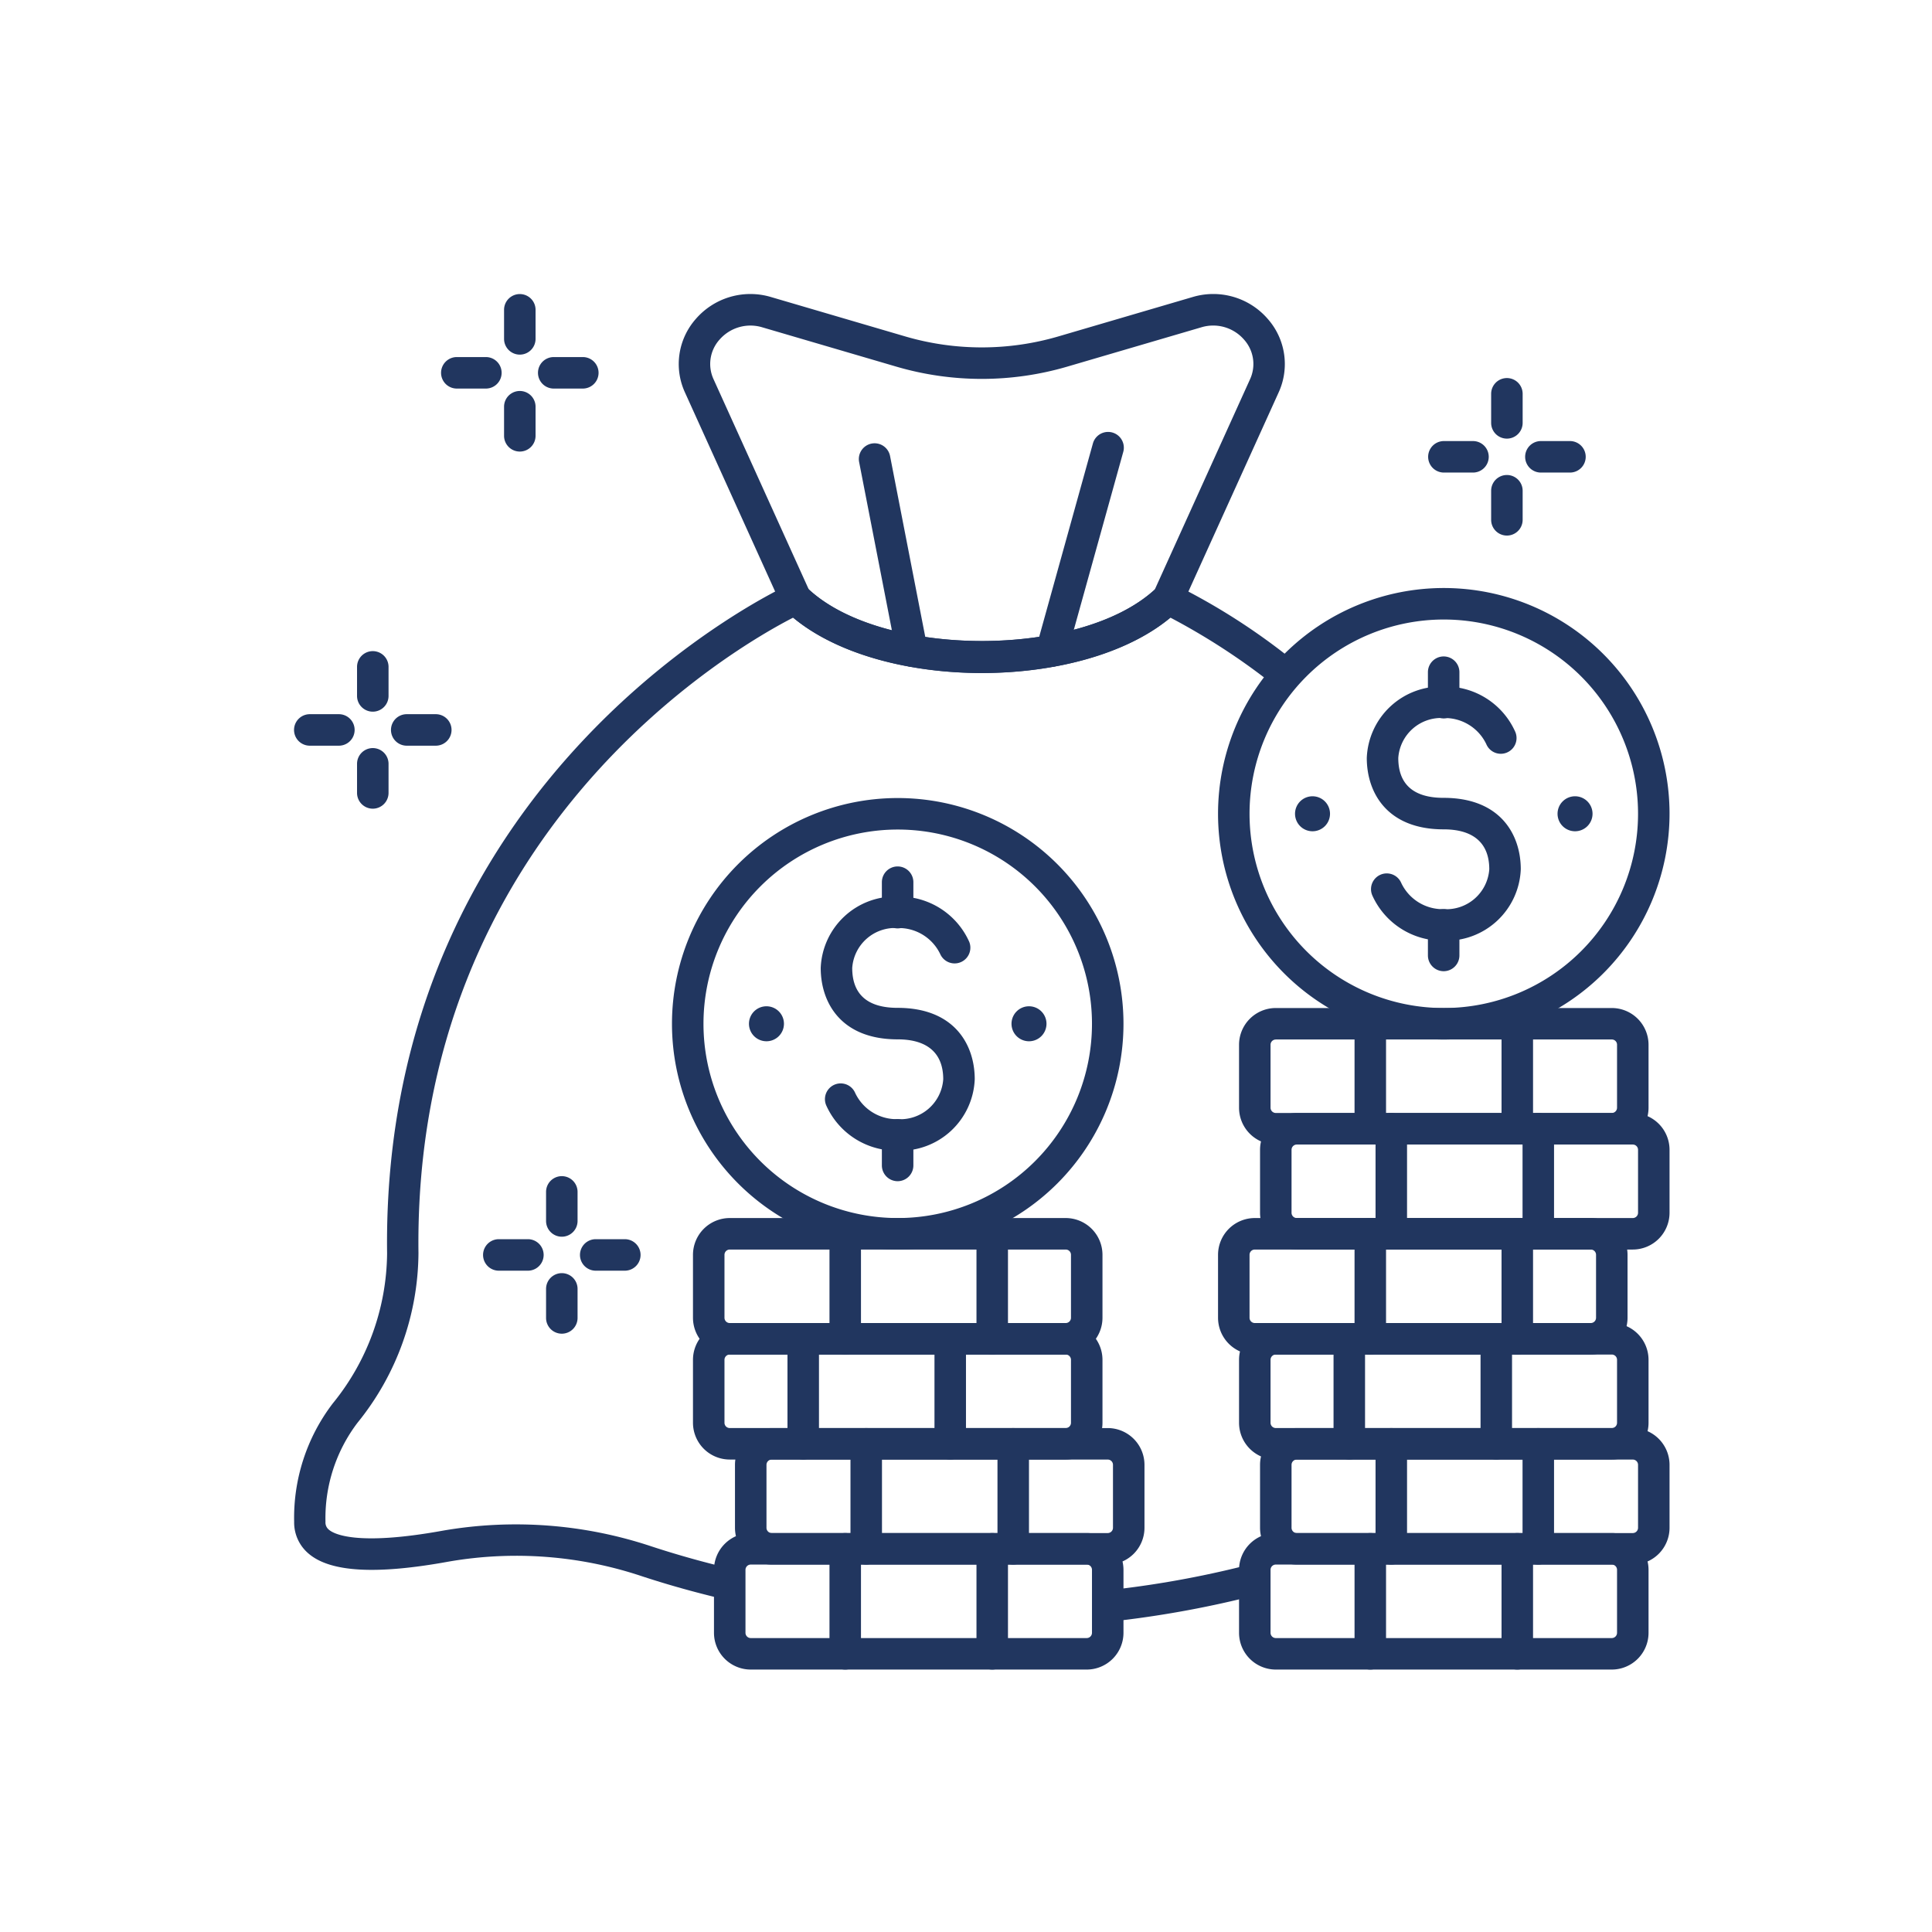 <?xml version="1.0" encoding="UTF-8"?>
<svg xmlns="http://www.w3.org/2000/svg" xmlns:xlink="http://www.w3.org/1999/xlink" width="92" height="92" viewBox="0 0 92 92">
  <defs>
    <clipPath id="clip-_11">
      <rect width="92" height="92"></rect>
    </clipPath>
  </defs>
  <g id="_11" data-name="11" clip-path="url(#clip-_11)">
    <g id="Group_1724" data-name="Group 1724" transform="translate(-773.207 -278.067)">
      <g id="Group_1597" data-name="Group 1597">
        <path id="Path_2409" data-name="Path 2409" d="M808.585,352.9c-1.465-.331-2.917-.723-4.348-1.193a20.411,20.411,0,0,0-9.928-.754c-4.106.746-5.2.162-5.434-.038a.441.441,0,0,1-.169-.383,7.51,7.51,0,0,1,1.528-4.719,12.946,12.946,0,0,0,2.9-8.074c-.253-20.048,15.061-28.834,17.842-30.261,4.224,3.514,13.738,3.514,17.965,0a31.556,31.556,0,0,1,4.9,3.191,7.57,7.57,0,0,1,.886-1.2,30.853,30.853,0,0,0-5.6-3.574.755.755,0,0,0-.826.146c-3.508,3.4-13.168,3.4-16.674,0a.751.751,0,0,0-.826-.146c-.194.086-19.451,8.914-19.161,31.861a11.457,11.457,0,0,1-2.584,7.137,8.972,8.972,0,0,0-1.842,5.637,1.94,1.94,0,0,0,.708,1.535c1.042.871,3.221.99,6.662.362a18.853,18.853,0,0,1,9.194.7c1.521.5,3.064.912,4.622,1.258A9.6,9.6,0,0,1,808.585,352.9Z" fill="#21365f"></path>
        <path id="Path_2410" data-name="Path 2410" d="M832.6,354.132a6.632,6.632,0,0,1,.449-1.65,47.515,47.515,0,0,1-6.8,1.279,8.336,8.336,0,0,1,.014,1.506A49.521,49.521,0,0,0,832.6,354.132Z" fill="#21365f"></path>
      </g>
      <g id="Group_1600" data-name="Group 1600">
        <path id="Path_2314" data-name="Path 2314" d="M819.959,310.117c-3.661,0-7.32-1-9.38-2.994a.739.739,0,0,1-.162-.229l-4.593-10.139a3.243,3.243,0,0,1,.517-3.5,3.434,3.434,0,0,1,3.592-1.04l6.373,1.87a12.971,12.971,0,0,0,7.306,0l6.374-1.87a3.43,3.43,0,0,1,3.59,1.038,3.247,3.247,0,0,1,.519,3.5L829.5,306.892a.739.739,0,0,1-.162.229C827.283,309.118,823.618,310.117,819.959,310.117Zm-8.236-3.975c3.553,3.267,12.918,3.269,16.473,0l4.532-10.005a1.737,1.737,0,0,0-.283-1.9,1.944,1.944,0,0,0-2.038-.582l-6.373,1.869a14.468,14.468,0,0,1-8.15,0l-6.373-1.869a1.951,1.951,0,0,0-2.038.582,1.735,1.735,0,0,0-.282,1.9Zm17.095.443" fill="#21365f"></path>
      </g>
      <g id="Group_1601" data-name="Group 1601">
        <path id="Path_2315" data-name="Path 2315" d="M816.632,309.814a.749.749,0,0,1-.735-.608l-1.779-9.136a.75.75,0,0,1,1.473-.287l1.778,9.136a.75.75,0,0,1-.592.881A.879.879,0,0,1,816.632,309.814Z" fill="#21365f"></path>
      </g>
      <g id="Group_1602" data-name="Group 1602">
        <path id="Path_2316" data-name="Path 2316" d="M823.283,309.814a.754.754,0,0,1-.748-.76.728.728,0,0,1,.026-.191l2.689-9.678a.75.75,0,1,1,1.446.4l-2.69,9.678A.748.748,0,0,1,823.283,309.814Z" fill="#21365f"></path>
      </g>
      <g id="Group_1604" data-name="Group 1604">
        <path id="Path_2317" data-name="Path 2317" d="M824.956,357.57h-16a1.752,1.752,0,0,1-1.75-1.75v-3a1.753,1.753,0,0,1,1.75-1.75h16a1.753,1.753,0,0,1,1.75,1.75v3A1.752,1.752,0,0,1,824.956,357.57Zm-16-5a.251.251,0,0,0-.25.25v3a.251.251,0,0,0,.25.25h16a.251.251,0,0,0,.25-.25v-3a.25.25,0,0,0-.25-.25Z" fill="#21365f"></path>
      </g>
      <g id="Group_1605" data-name="Group 1605">
        <path id="Path_2318" data-name="Path 2318" d="M813.456,357.57a.75.75,0,0,1-.75-.75v-5a.75.75,0,1,1,1.5,0v5A.75.75,0,0,1,813.456,357.57Z" fill="#21365f"></path>
      </g>
      <g id="Group_1606" data-name="Group 1606">
        <path id="Path_2319" data-name="Path 2319" d="M820.456,357.57a.75.75,0,0,1-.75-.75v-5a.75.75,0,1,1,1.5,0v5A.75.75,0,0,1,820.456,357.57Z" fill="#21365f"></path>
      </g>
      <g id="Group_1608" data-name="Group 1608">
        <path id="Path_2320" data-name="Path 2320" d="M825.956,352.57h-16a1.752,1.752,0,0,1-1.75-1.75v-3a1.753,1.753,0,0,1,1.75-1.75h16a1.753,1.753,0,0,1,1.75,1.75v3A1.752,1.752,0,0,1,825.956,352.57Zm-16-5a.251.251,0,0,0-.25.25v3a.251.251,0,0,0,.25.25h16a.251.251,0,0,0,.25-.25v-3a.25.25,0,0,0-.25-.25Z" fill="#21365f"></path>
      </g>
      <g id="Group_1609" data-name="Group 1609">
        <path id="Path_2321" data-name="Path 2321" d="M814.456,352.57a.75.75,0,0,1-.75-.75v-5a.75.75,0,1,1,1.5,0v5A.75.75,0,0,1,814.456,352.57Z" fill="#21365f"></path>
      </g>
      <g id="Group_1610" data-name="Group 1610">
        <path id="Path_2322" data-name="Path 2322" d="M821.456,352.57a.75.75,0,0,1-.75-.75v-5a.75.75,0,1,1,1.5,0v5A.75.75,0,0,1,821.456,352.57Z" fill="#21365f"></path>
      </g>
      <g id="Group_1612" data-name="Group 1612">
        <path id="Path_2323" data-name="Path 2323" d="M823.956,347.569h-16a1.753,1.753,0,0,1-1.75-1.75v-3a1.753,1.753,0,0,1,1.75-1.75h16a1.753,1.753,0,0,1,1.75,1.75v3A1.752,1.752,0,0,1,823.956,347.569Zm-16-5a.251.251,0,0,0-.25.25v3a.251.251,0,0,0,.25.25h16a.251.251,0,0,0,.25-.25v-3a.25.25,0,0,0-.25-.25Z" fill="#21365f"></path>
      </g>
      <g id="Group_1613" data-name="Group 1613">
        <path id="Path_2324" data-name="Path 2324" d="M811.456,347.569a.75.75,0,0,1-.75-.75v-5a.75.75,0,0,1,1.5,0v5A.75.75,0,0,1,811.456,347.569Z" fill="#21365f"></path>
      </g>
      <g id="Group_1614" data-name="Group 1614">
        <path id="Path_2325" data-name="Path 2325" d="M818.456,347.569a.75.75,0,0,1-.75-.75v-5a.75.75,0,0,1,1.5,0v5A.75.75,0,0,1,818.456,347.569Z" fill="#21365f"></path>
      </g>
      <g id="Group_1616" data-name="Group 1616">
        <path id="Path_2326" data-name="Path 2326" d="M823.956,342.569h-16a1.753,1.753,0,0,1-1.75-1.75v-3a1.753,1.753,0,0,1,1.75-1.75h16a1.753,1.753,0,0,1,1.75,1.75v3A1.752,1.752,0,0,1,823.956,342.569Zm-16-5a.251.251,0,0,0-.25.25v3a.251.251,0,0,0,.25.25h16a.251.251,0,0,0,.25-.25v-3a.25.25,0,0,0-.25-.25Z" fill="#21365f"></path>
      </g>
      <g id="Group_1617" data-name="Group 1617">
        <path id="Path_2327" data-name="Path 2327" d="M813.456,342.569a.75.75,0,0,1-.75-.75v-5a.75.75,0,0,1,1.5,0v5A.75.75,0,0,1,813.456,342.569Z" fill="#21365f"></path>
      </g>
      <g id="Group_1618" data-name="Group 1618">
        <path id="Path_2328" data-name="Path 2328" d="M820.456,342.569a.75.75,0,0,1-.75-.75v-5a.75.75,0,0,1,1.5,0v5A.75.75,0,0,1,820.456,342.569Z" fill="#21365f"></path>
      </g>
      <g id="Group_1620" data-name="Group 1620">
        <path id="Path_2329" data-name="Path 2329" d="M849.959,357.57h-16a1.752,1.752,0,0,1-1.75-1.75v-3a1.753,1.753,0,0,1,1.75-1.75h16a1.753,1.753,0,0,1,1.75,1.75v3A1.752,1.752,0,0,1,849.959,357.57Zm-16-5a.25.25,0,0,0-.25.25v3a.251.251,0,0,0,.25.25h16a.251.251,0,0,0,.25-.25v-3a.25.25,0,0,0-.25-.25Z" fill="#21365f"></path>
      </g>
      <g id="Group_1621" data-name="Group 1621">
        <path id="Path_2330" data-name="Path 2330" d="M838.459,357.57a.75.75,0,0,1-.75-.75v-5a.75.75,0,1,1,1.5,0v5A.75.75,0,0,1,838.459,357.57Z" fill="#21365f"></path>
      </g>
      <g id="Group_1622" data-name="Group 1622">
        <path id="Path_2331" data-name="Path 2331" d="M845.459,357.57a.75.75,0,0,1-.75-.75v-5a.75.75,0,1,1,1.5,0v5A.75.75,0,0,1,845.459,357.57Z" fill="#21365f"></path>
      </g>
      <g id="Group_1624" data-name="Group 1624">
        <path id="Path_2332" data-name="Path 2332" d="M850.959,352.57h-16a1.752,1.752,0,0,1-1.75-1.75v-3a1.753,1.753,0,0,1,1.75-1.75h16a1.753,1.753,0,0,1,1.75,1.75v3A1.752,1.752,0,0,1,850.959,352.57Zm-16-5a.25.25,0,0,0-.25.25v3a.251.251,0,0,0,.25.25h16a.251.251,0,0,0,.25-.25v-3a.25.25,0,0,0-.25-.25Z" fill="#21365f"></path>
      </g>
      <g id="Group_1625" data-name="Group 1625">
        <path id="Path_2333" data-name="Path 2333" d="M839.459,352.57a.75.75,0,0,1-.75-.75v-5a.75.75,0,1,1,1.5,0v5A.75.75,0,0,1,839.459,352.57Z" fill="#21365f"></path>
      </g>
      <g id="Group_1626" data-name="Group 1626">
        <path id="Path_2334" data-name="Path 2334" d="M846.459,352.57a.75.75,0,0,1-.75-.75v-5a.75.75,0,1,1,1.5,0v5A.75.75,0,0,1,846.459,352.57Z" fill="#21365f"></path>
      </g>
      <g id="Group_1628" data-name="Group 1628">
        <path id="Path_2335" data-name="Path 2335" d="M849.959,347.569h-16a1.752,1.752,0,0,1-1.75-1.75v-3a1.753,1.753,0,0,1,1.75-1.75h16a1.753,1.753,0,0,1,1.75,1.75v3A1.752,1.752,0,0,1,849.959,347.569Zm-16-5a.25.25,0,0,0-.25.25v3a.251.251,0,0,0,.25.25h16a.251.251,0,0,0,.25-.25v-3a.25.25,0,0,0-.25-.25Z" fill="#21365f"></path>
      </g>
      <g id="Group_1629" data-name="Group 1629">
        <path id="Path_2336" data-name="Path 2336" d="M837.459,347.569a.75.75,0,0,1-.75-.75v-5a.75.75,0,0,1,1.5,0v5A.75.75,0,0,1,837.459,347.569Z" fill="#21365f"></path>
      </g>
      <g id="Group_1630" data-name="Group 1630">
        <path id="Path_2337" data-name="Path 2337" d="M844.459,347.569a.75.75,0,0,1-.75-.75v-5a.75.75,0,0,1,1.5,0v5A.75.75,0,0,1,844.459,347.569Z" fill="#21365f"></path>
      </g>
      <g id="Group_1632" data-name="Group 1632">
        <path id="Path_2338" data-name="Path 2338" d="M848.959,342.569h-16a1.752,1.752,0,0,1-1.75-1.75v-3a1.753,1.753,0,0,1,1.75-1.75h16a1.753,1.753,0,0,1,1.75,1.75v3A1.752,1.752,0,0,1,848.959,342.569Zm-16-5a.25.25,0,0,0-.25.25v3a.251.251,0,0,0,.25.25h16a.251.251,0,0,0,.25-.25v-3a.25.25,0,0,0-.25-.25Z" fill="#21365f"></path>
      </g>
      <g id="Group_1633" data-name="Group 1633">
        <path id="Path_2339" data-name="Path 2339" d="M838.459,342.569a.75.75,0,0,1-.75-.75v-5a.75.75,0,0,1,1.5,0v5A.75.75,0,0,1,838.459,342.569Z" fill="#21365f"></path>
      </g>
      <g id="Group_1634" data-name="Group 1634">
        <path id="Path_2340" data-name="Path 2340" d="M845.459,342.569a.75.75,0,0,1-.75-.75v-5a.75.75,0,0,1,1.5,0v5A.75.75,0,0,1,845.459,342.569Z" fill="#21365f"></path>
      </g>
      <g id="Group_1636" data-name="Group 1636">
        <path id="Path_2341" data-name="Path 2341" d="M850.959,337.569h-16a1.753,1.753,0,0,1-1.75-1.75v-3a1.752,1.752,0,0,1,1.75-1.75h16a1.752,1.752,0,0,1,1.75,1.75v3A1.753,1.753,0,0,1,850.959,337.569Zm-16-5a.25.25,0,0,0-.25.25v3a.251.251,0,0,0,.25.25h16a.251.251,0,0,0,.25-.25v-3a.25.25,0,0,0-.25-.25Z" fill="#21365f"></path>
      </g>
      <g id="Group_1637" data-name="Group 1637">
        <path id="Path_2342" data-name="Path 2342" d="M839.459,337.569a.752.752,0,0,1-.75-.75v-5a.75.75,0,0,1,1.5,0v5A.752.752,0,0,1,839.459,337.569Z" fill="#21365f"></path>
      </g>
      <g id="Group_1638" data-name="Group 1638">
        <path id="Path_2343" data-name="Path 2343" d="M846.459,337.569a.752.752,0,0,1-.75-.75v-5a.75.75,0,0,1,1.5,0v5A.752.752,0,0,1,846.459,337.569Z" fill="#21365f"></path>
      </g>
      <g id="Group_1640" data-name="Group 1640">
        <path id="Path_2344" data-name="Path 2344" d="M849.959,332.568h-16a1.753,1.753,0,0,1-1.75-1.75v-3a1.752,1.752,0,0,1,1.75-1.75h16a1.752,1.752,0,0,1,1.75,1.75v3A1.753,1.753,0,0,1,849.959,332.568Zm-16-5a.249.249,0,0,0-.25.248v3a.251.251,0,0,0,.25.25h16a.251.251,0,0,0,.25-.25v-3a.248.248,0,0,0-.248-.25h-16Z" fill="#21365f"></path>
      </g>
      <g id="Group_1641" data-name="Group 1641">
        <path id="Path_2345" data-name="Path 2345" d="M838.459,332.568a.752.752,0,0,1-.75-.75v-5a.75.75,0,0,1,1.5,0v5A.752.752,0,0,1,838.459,332.568Z" fill="#21365f"></path>
      </g>
      <g id="Group_1642" data-name="Group 1642">
        <path id="Path_2346" data-name="Path 2346" d="M845.459,332.568a.752.752,0,0,1-.75-.75v-5a.75.75,0,0,1,1.5,0v5A.752.752,0,0,1,845.459,332.568Z" fill="#21365f"></path>
      </g>
      <g id="Group_1645" data-name="Group 1645">
        <path id="Path_2348" data-name="Path 2348" d="M815.956,337.569a10.75,10.75,0,1,1,10.75-10.75A10.75,10.75,0,0,1,815.956,337.569Zm0-20a9.25,9.25,0,1,0,9.25,9.25A9.25,9.25,0,0,0,815.956,317.569Z" fill="#21365f"></path>
      </g>
      <g id="Group_1646" data-name="Group 1646">
        <path id="Path_2349" data-name="Path 2349" d="M823.04,326.819a.833.833,0,1,1-.834-.834.833.833,0,0,1,.834.834Z" fill="#21365f"></path>
      </g>
      <g id="Group_1647" data-name="Group 1647">
        <path id="Path_2350" data-name="Path 2350" d="M810.538,326.819a.833.833,0,1,1-.833-.834.833.833,0,0,1,.833.834Z" fill="#21365f"></path>
      </g>
      <g id="Group_1648" data-name="Group 1648">
        <path id="Path_2351" data-name="Path 2351" d="M815.961,332.86a3.647,3.647,0,0,1-3.412-2.161.75.75,0,1,1,1.383-.582,2.178,2.178,0,0,0,2.029,1.243,2.044,2.044,0,0,0,2.162-1.9c0-1.241-.751-1.9-2.172-1.9-2.7,0-3.662-1.754-3.662-3.4a3.54,3.54,0,0,1,3.662-3.4,3.645,3.645,0,0,1,3.412,2.16.75.75,0,0,1-1.382.582,2.182,2.182,0,0,0-2.03-1.242,2.045,2.045,0,0,0-2.162,1.9c0,1.259.728,1.9,2.162,1.9,2.707,0,3.672,1.754,3.672,3.4A3.542,3.542,0,0,1,815.961,332.86Z" fill="#21365f"></path>
      </g>
      <g id="Group_1649" data-name="Group 1649">
        <path id="Path_2352" data-name="Path 2352" d="M815.951,322.276a.75.75,0,0,1-.75-.75v-1.45a.75.75,0,0,1,1.5,0v1.454A.749.749,0,0,1,815.951,322.276Z" fill="#21365f"></path>
      </g>
      <g id="Group_1650" data-name="Group 1650">
        <path id="Path_2353" data-name="Path 2353" d="M815.951,334.315a.752.752,0,0,1-.75-.75V332.11a.75.75,0,0,1,1.5,0v1.455A.752.752,0,0,1,815.951,334.315Z" fill="#21365f"></path>
      </g>
      <g id="Group_1653" data-name="Group 1653">
        <path id="Path_2355" data-name="Path 2355" d="M841.959,327.568a10.75,10.75,0,1,1,10.75-10.75h0A10.763,10.763,0,0,1,841.959,327.568Zm0-20a9.25,9.25,0,1,0,9.25,9.25A9.25,9.25,0,0,0,841.959,307.568Z" fill="#21365f"></path>
      </g>
      <g id="Group_1654" data-name="Group 1654">
        <path id="Path_2356" data-name="Path 2356" d="M849.042,316.818a.833.833,0,1,1-.833-.833A.833.833,0,0,1,849.042,316.818Z" fill="#21365f"></path>
      </g>
      <g id="Group_1655" data-name="Group 1655">
        <path id="Path_2357" data-name="Path 2357" d="M836.541,316.818a.833.833,0,1,1-.833-.833A.833.833,0,0,1,836.541,316.818Z" fill="#21365f"></path>
      </g>
      <g id="Group_1656" data-name="Group 1656">
        <path id="Path_2358" data-name="Path 2358" d="M841.964,322.86a3.65,3.65,0,0,1-3.412-2.161.75.75,0,1,1,1.383-.582,2.181,2.181,0,0,0,2.029,1.243,2.046,2.046,0,0,0,2.161-1.9c0-1.241-.751-1.9-2.172-1.9-2.7,0-3.661-1.754-3.661-3.4a3.54,3.54,0,0,1,3.661-3.4,3.637,3.637,0,0,1,3.412,2.162.749.749,0,0,1-1.382.58h0a2.181,2.181,0,0,0-2.03-1.242,2.044,2.044,0,0,0-2.161,1.9c0,1.259.728,1.9,2.161,1.9,2.707,0,3.672,1.754,3.672,3.4A3.54,3.54,0,0,1,841.964,322.86Z" fill="#21365f"></path>
      </g>
      <g id="Group_1657" data-name="Group 1657">
        <path id="Path_2359" data-name="Path 2359" d="M841.953,312.276a.75.75,0,0,1-.75-.75v-1.45a.75.75,0,0,1,1.5,0v1.455A.751.751,0,0,1,841.953,312.276Z" fill="#21365f"></path>
      </g>
      <g id="Group_1658" data-name="Group 1658">
        <path id="Path_2360" data-name="Path 2360" d="M841.953,324.315a.752.752,0,0,1-.75-.75V322.11a.75.75,0,0,1,1.5,0v1.455A.752.752,0,0,1,841.953,324.315Z" fill="#21365f"></path>
      </g>
      <g id="Group_1659" data-name="Group 1659">
        <path id="Path_2361" data-name="Path 2361" d="M789.344,313.576h-1.385a.75.75,0,0,1,0-1.5h1.385a.75.75,0,0,1,0,1.5Z" fill="#21365f"></path>
      </g>
      <g id="Group_1660" data-name="Group 1660">
        <path id="Path_2362" data-name="Path 2362" d="M793.959,313.576h-1.384a.75.75,0,0,1,0-1.5h1.384a.75.75,0,0,1,0,1.5Z" fill="#21365f"></path>
      </g>
      <g id="Group_1661" data-name="Group 1661">
        <path id="Path_2363" data-name="Path 2363" d="M790.959,316.576a.752.752,0,0,1-.75-.75V314.44a.75.75,0,0,1,1.5,0v1.386A.752.752,0,0,1,790.959,316.576Z" fill="#21365f"></path>
      </g>
      <g id="Group_1662" data-name="Group 1662">
        <path id="Path_2364" data-name="Path 2364" d="M790.959,311.956a.75.75,0,0,1-.75-.75v-1.383a.75.75,0,0,1,1.5,0v1.383A.75.75,0,0,1,790.959,311.956Z" fill="#21365f"></path>
      </g>
      <g id="Group_1663" data-name="Group 1663">
        <path id="Path_2365" data-name="Path 2365" d="M798.345,338.576H796.96a.75.75,0,0,1,0-1.5h1.385a.75.75,0,0,1,0,1.5Z" fill="#21365f"></path>
      </g>
      <g id="Group_1664" data-name="Group 1664">
        <path id="Path_2366" data-name="Path 2366" d="M802.96,338.576h-1.385a.75.75,0,0,1,0-1.5h1.385a.75.75,0,0,1,0,1.5Z" fill="#21365f"></path>
      </g>
      <g id="Group_1665" data-name="Group 1665">
        <path id="Path_2367" data-name="Path 2367" d="M799.96,341.576a.75.75,0,0,1-.75-.75v-1.383a.75.75,0,0,1,1.5,0v1.383A.75.75,0,0,1,799.96,341.576Z" fill="#21365f"></path>
      </g>
      <g id="Group_1666" data-name="Group 1666">
        <path id="Path_2368" data-name="Path 2368" d="M799.96,336.958a.75.75,0,0,1-.75-.75v-1.384a.75.75,0,0,1,1.5,0v1.384A.75.75,0,0,1,799.96,336.958Z" fill="#21365f"></path>
      </g>
      <g id="Group_1667" data-name="Group 1667">
        <path id="Path_2369" data-name="Path 2369" d="M796.344,296.57H794.96a.75.75,0,0,1,0-1.5h1.384a.75.75,0,0,1,0,1.5Z" fill="#21365f"></path>
      </g>
      <g id="Group_1668" data-name="Group 1668">
        <path id="Path_2370" data-name="Path 2370" d="M800.96,296.57h-1.385a.75.75,0,0,1,0-1.5h1.385a.75.75,0,0,1,0,1.5Z" fill="#21365f"></path>
      </g>
      <g id="Group_1669" data-name="Group 1669">
        <path id="Path_2371" data-name="Path 2371" d="M797.96,299.57a.75.75,0,0,1-.75-.75v-1.385a.75.75,0,1,1,1.5,0v1.385A.75.75,0,0,1,797.96,299.57Z" fill="#21365f"></path>
      </g>
      <g id="Group_1670" data-name="Group 1670">
        <path id="Path_2372" data-name="Path 2372" d="M797.96,294.954a.75.75,0,0,1-.75-.75V292.82a.75.75,0,1,1,1.5,0V294.2A.75.75,0,0,1,797.96,294.954Z" fill="#21365f"></path>
      </g>
      <g id="Group_1671" data-name="Group 1671">
        <path id="Path_2373" data-name="Path 2373" d="M843.349,300.57h-1.385a.75.75,0,0,1,0-1.5h1.385a.75.75,0,0,1,0,1.5Z" fill="#21365f"></path>
      </g>
      <g id="Group_1672" data-name="Group 1672">
        <path id="Path_2374" data-name="Path 2374" d="M847.964,300.57h-1.381a.75.75,0,0,1,0-1.5h1.384a.75.75,0,0,1,0,1.5Z" fill="#21365f"></path>
      </g>
      <g id="Group_1673" data-name="Group 1673">
        <path id="Path_2375" data-name="Path 2375" d="M844.964,303.57a.75.75,0,0,1-.75-.75v-1.384a.75.75,0,0,1,1.5,0v1.384A.75.75,0,0,1,844.964,303.57Z" fill="#21365f"></path>
      </g>
      <g id="Group_1674" data-name="Group 1674">
        <path id="Path_2376" data-name="Path 2376" d="M844.964,298.954a.75.75,0,0,1-.75-.75V296.82a.75.75,0,1,1,1.5,0V298.2A.75.75,0,0,1,844.964,298.954Z" fill="#21365f"></path>
      </g>
    </g>
  </g>
</svg>
